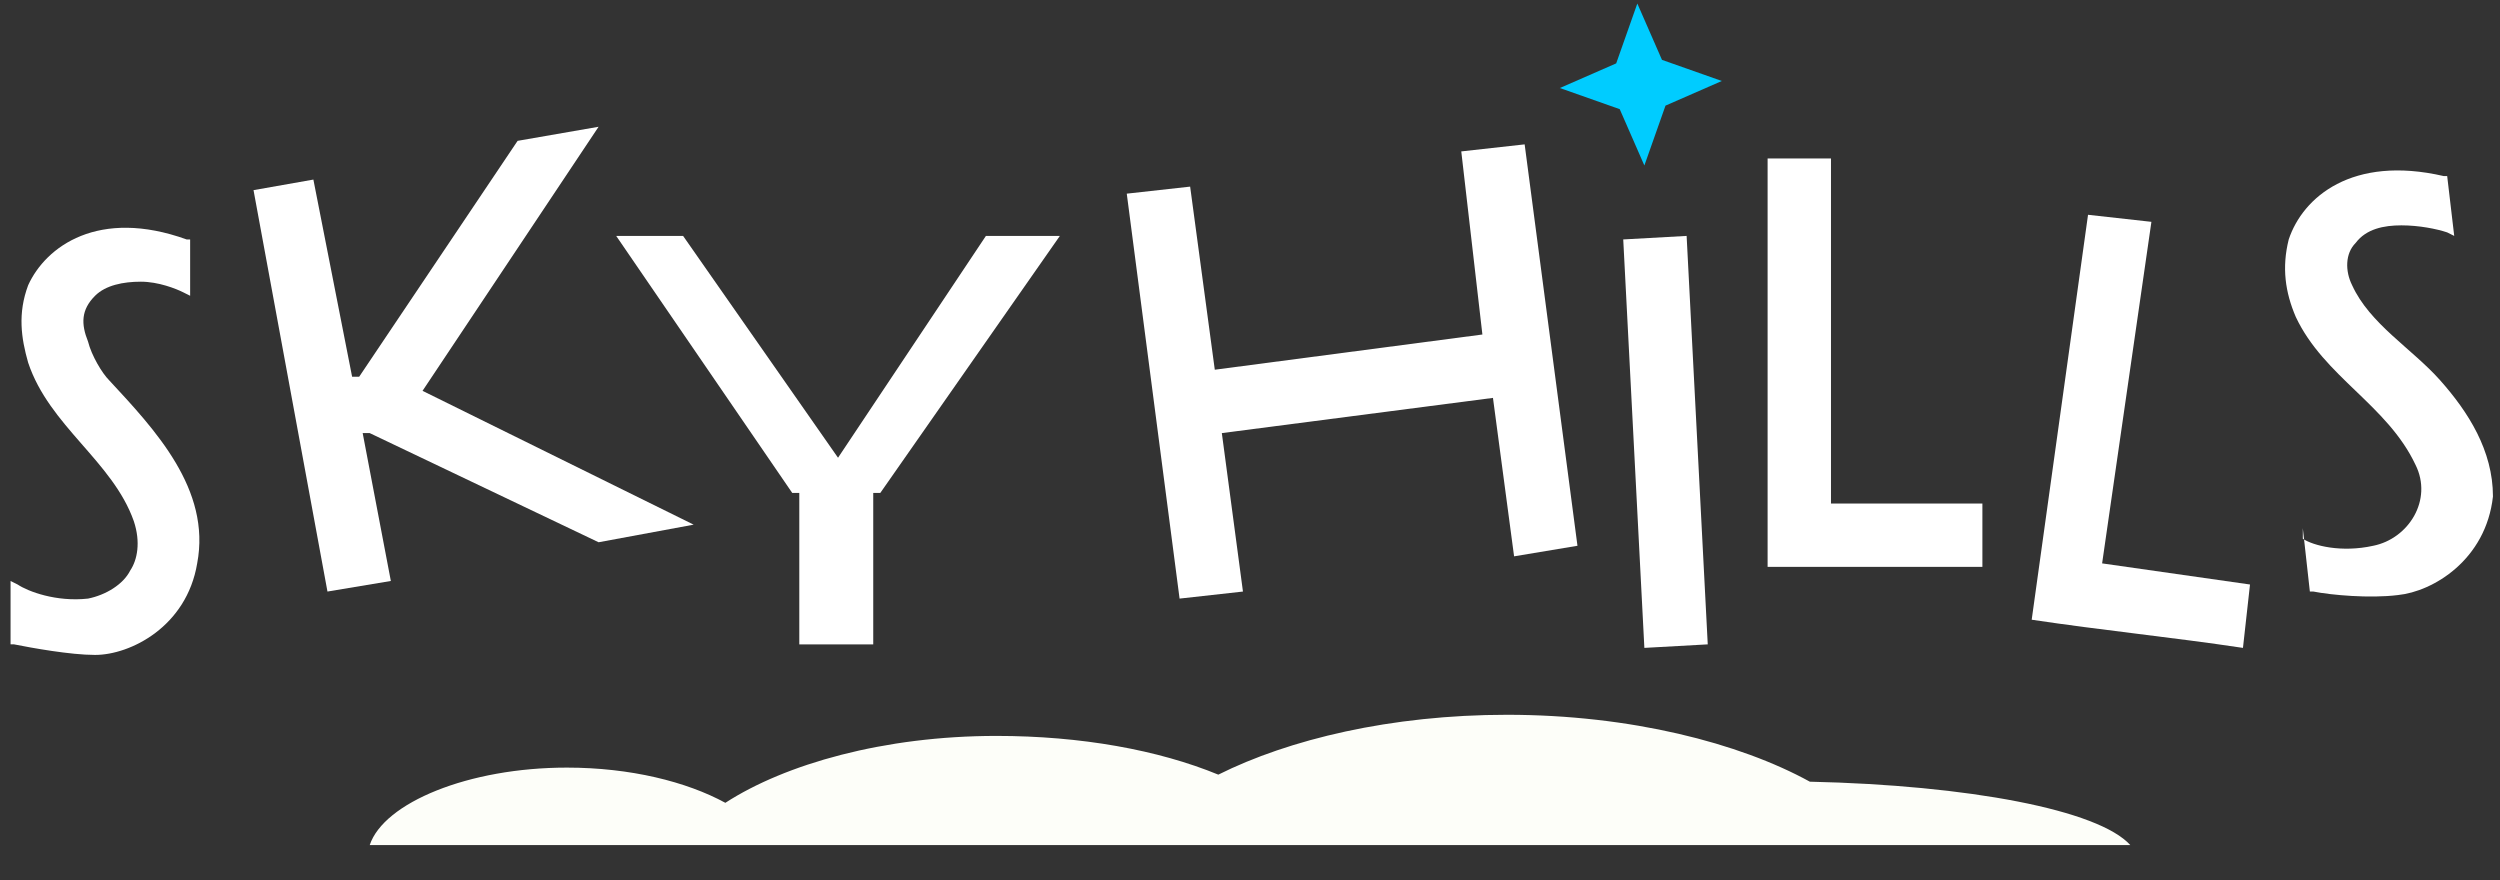 <?xml version="1.0" encoding="UTF-8"?><svg xmlns="http://www.w3.org/2000/svg" xmlns:xlink="http://www.w3.org/1999/xlink" version="1.1" id="Layer_1" x="0px" y="0px" viewBox="0 0 71 25" style="enable-background:new 0 0 71 25;" xml:space="preserve"><rect x="0" y="0" width="71" height="25" fill="#333333" stroke="none"/><style type="text/css">.st0{fill-rule:evenodd;clip-rule:evenodd;fill:#FDFEF9;}	.st1{fill:#FFFFFF;}	.st2{fill:#00CCFF;}</style><g><path class="st0" d="M60.5,24h-50c0.4-1.2,2.8-2.2,5.6-2.2c1.8,0,3.4,0.4,4.5,1c1.7-1.1,4.5-1.9,7.7-1.9c2.4,0,4.6,0.4,6.3,1.1 c2-1,4.9-1.7,8.2-1.7c3.5,0,6.6,0.8,8.6,1.9C55.9,22.3,59.6,23,60.5,24z"/><g><polygon class="st1" points="23.8,13 19.4,6.7 17.5,6.7 22.5,14 22.7,14 22.7,15.6 22.7,16.9 22.7,18.3 24.8,18.3 24.8,16.9 24.8,15.6 24.8,14 25,14 30.1,6.7 28,6.7 "/><polygon class="st1" points="46.1,6.8 46.7,18.4 48.5,18.3 47.9,6.7 "/><polygon class="st1" points="41.5,4.3 42.1,9.5 34.5,10.5 33.8,5.3 32,5.5 33.5,17 35.3,16.8 34.7,12.3 42.4,11.3 43,15.8 44.8,15.5 43.3,4.1 "/><path class="st1" d="M2.5,9.7C2.3,9.2,2.3,8.8,2.7,8.4C3,8.1,3.5,8,4,8c0.5,0,1,0.2,1.2,0.3l0.2,0.1V6.8l-0.1,0 C2.8,5.9,1.3,7,0.8,8.1c-0.3,0.8-0.2,1.5,0,2.2c0.6,1.8,2.4,2.8,3,4.5c0.2,0.6,0.1,1.1-0.1,1.4C3.5,16.6,3,16.9,2.5,17 c-0.9,0.1-1.7-0.2-2-0.4l-0.2-0.1v1.8l0.1,0c0.5,0.1,1.6,0.3,2.3,0.3c1,0,2.6-0.8,2.9-2.6c0.4-2.1-1.2-3.8-2.5-5.2 C2.9,10.6,2.6,10.1,2.5,9.7z"/><polygon class="st1" points="17,3.6 14.7,4 10.2,10.7 10,10.7 8.9,5.1 7.2,5.4 9.3,16.8 11.1,16.5 10.3,12.3 10.5,12.3 17,15.4 19.7,14.9 12,11.1 "/><path class="st1" d="M61.1,6.3l-1.8-0.2c0,0-1.6,11.5-1.6,11.5c2,0.3,4,0.5,6,0.8l0.2-1.8l-4.2-0.6L61.1,6.3z"/><path class="st1" d="M69.3,10.8c-0.8-0.9-2-1.6-2.5-2.7c-0.2-0.4-0.2-0.9,0.1-1.2c0.3-0.4,0.8-0.5,1.3-0.5s1,0.1,1.3,0.2l0.2,0.1 l-0.2-1.7l-0.1,0c-2.6-0.6-4,0.6-4.4,1.8c-0.2,0.8-0.1,1.5,0.2,2.2c0.8,1.7,2.6,2.5,3.4,4.2c0.5,1-0.2,2.1-1.2,2.3 c-0.9,0.2-1.7,0-2-0.2L65.4,15l0.2,1.8l0.1,0c0.5,0.1,1.6,0.2,2.4,0.1c1-0.1,2.5-1,2.7-2.8C70.8,12.8,70.1,11.7,69.3,10.8z"/><path class="st1" d="M52,4.5h-1.8v11.6c2,0,4,0,6.1,0v-1.8H52V4.5z"/><polygon class="st2" points="46.5,0.1 45.9,1.8 44.3,2.5 46,3.1 46.7,4.7 47.3,3 48.9,2.3 47.2,1.7 "/></g></g></svg>
